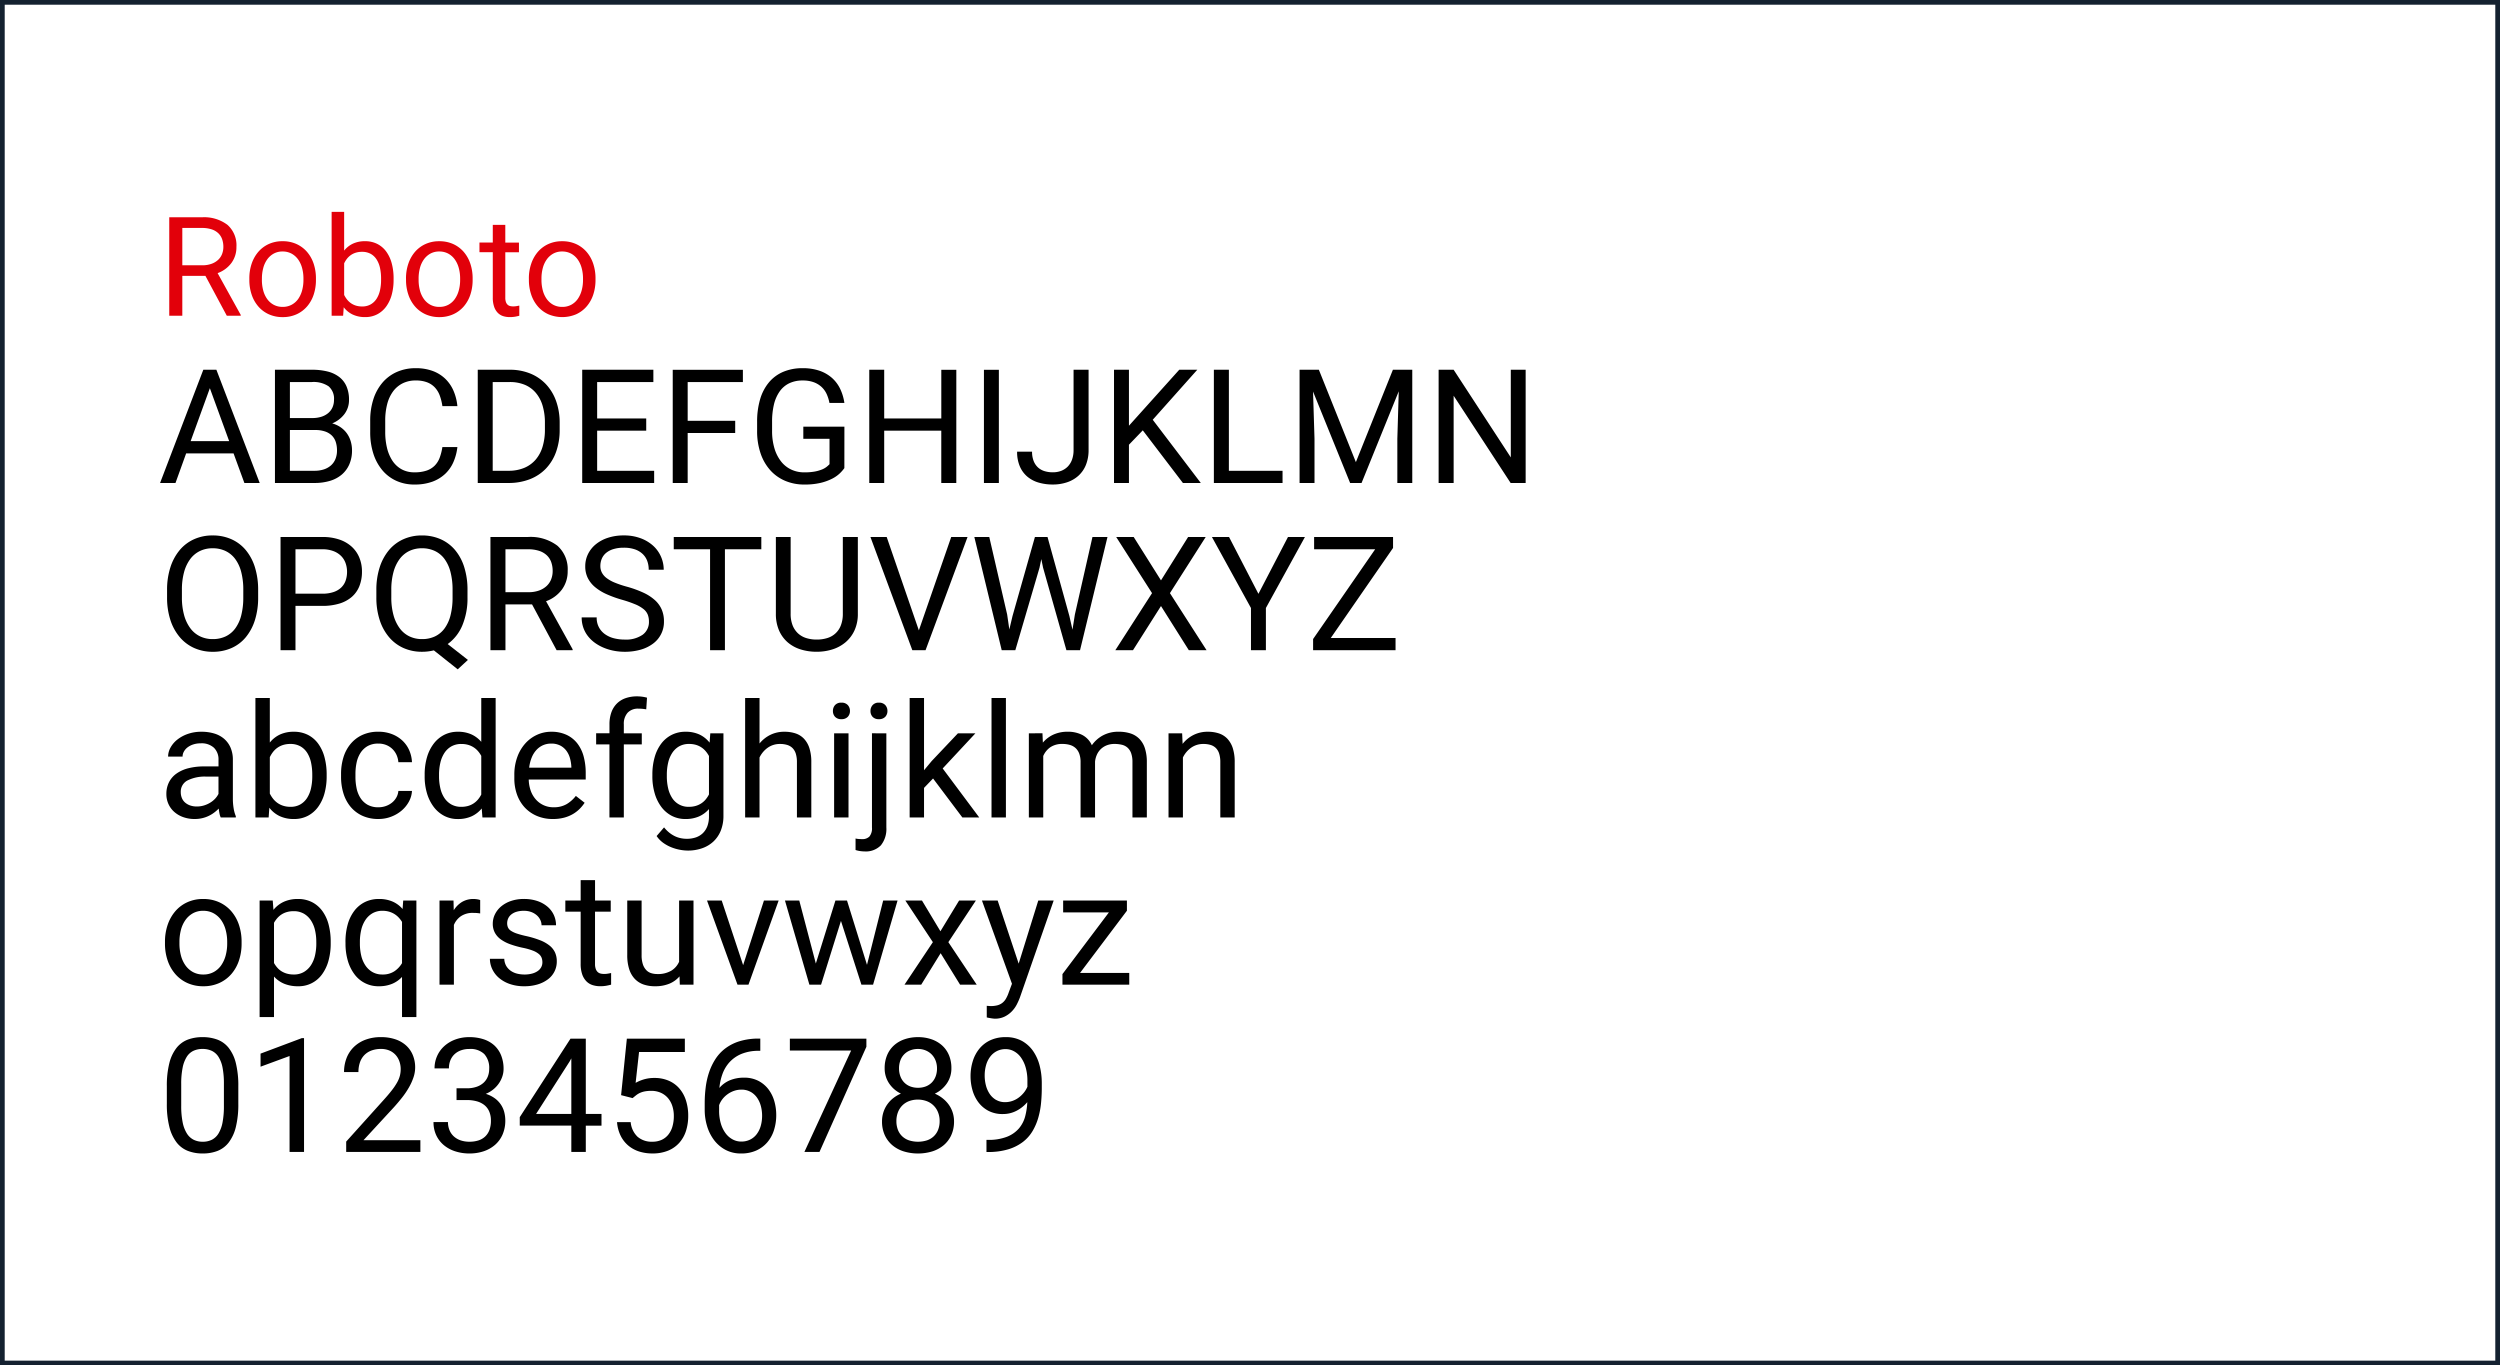<svg xmlns="http://www.w3.org/2000/svg" width="531" height="290" viewBox="0 0 531 290"><rect x="0" y="0" width="531" height="290" fill="#333333" stroke="none"/><g transform="translate(-994 -1600)"><g transform="translate(0 -13)"><g transform="translate(994 1715.307)" fill="#fff"><path d="M 530.5 187.193 L 0.5 187.193 L 0.5 -101.807 L 530.5 -101.807 L 530.5 187.193 Z" stroke="none"/><path d="M 530 186.693 L 530 -101.307 L 1 -101.307 L 1 186.693 L 530 186.693 M 531 187.693 L 0 187.693 L 0 -102.307 L 531 -102.307 L 531 187.693 Z" stroke="none" fill="#142130"/></g><g transform="translate(-4165 11481.024)"><path d="M4.86,3.347a19.761,19.761,0,0,0-.528-4.955A8.506,8.506,0,0,0,2.811-4.829,5.582,5.582,0,0,0,.416-6.581a8.922,8.922,0,0,0-3.155-.528,8.8,8.8,0,0,0-3.13.528A5.587,5.587,0,0,0-8.256-4.829,8.6,8.6,0,0,0-9.784-1.608a19.45,19.45,0,0,0-.537,4.955V7.014a19.443,19.443,0,0,0,.546,4.98A8.95,8.95,0,0,0-8.24,15.266a5.623,5.623,0,0,0,2.4,1.792,8.6,8.6,0,0,0,3.137.546,8.6,8.6,0,0,0,3.148-.546A5.582,5.582,0,0,0,2.82,15.266a8.866,8.866,0,0,0,1.512-3.271,20.064,20.064,0,0,0,.528-4.98ZM1.8,7.494a18.334,18.334,0,0,1-.281,3.461,7.089,7.089,0,0,1-.85,2.37A3.55,3.55,0,0,1-.74,14.679a4.267,4.267,0,0,1-1.967.429,4.236,4.236,0,0,1-1.94-.429,3.635,3.635,0,0,1-1.437-1.355,7.079,7.079,0,0,1-.884-2.37,17.4,17.4,0,0,1-.3-3.461V2.836a17.114,17.114,0,0,1,.3-3.452,6.826,6.826,0,0,1,.868-2.3A3.387,3.387,0,0,1-4.68-4.2a4.543,4.543,0,0,1,1.942-.4,4.585,4.585,0,0,1,1.958.4A3.443,3.443,0,0,1,.647-2.921a6.616,6.616,0,0,1,.868,2.3A17.622,17.622,0,0,1,1.8,2.836ZM18.818-6.894h-.48L9.584-3.607V-.831L15.746-3.1V17.272h3.073ZM43.53,14.777H31.454l6.459-7q.909-1.008,1.734-2.056A17.45,17.45,0,0,0,41.084,3.6a12.162,12.162,0,0,0,.975-2.139,6.609,6.609,0,0,0,.363-2.131,6.758,6.758,0,0,0-.5-2.627A5.674,5.674,0,0,0,40.5-5.334a6.441,6.441,0,0,0-2.28-1.312,9.335,9.335,0,0,0-3.048-.463,9.141,9.141,0,0,0-3.4.587,7.072,7.072,0,0,0-2.461,1.594,6.61,6.61,0,0,0-1.494,2.361,8.163,8.163,0,0,0-.5,2.876h3.056a6.31,6.31,0,0,1,.3-1.992,4.187,4.187,0,0,1,.891-1.544,4.088,4.088,0,0,1,1.5-1.008A5.673,5.673,0,0,1,35.171-4.6a4.442,4.442,0,0,1,1.784.338,3.815,3.815,0,0,1,1.3.918,3.971,3.971,0,0,1,.809,1.362A4.918,4.918,0,0,1,39.35-.3a5.662,5.662,0,0,1-.165,1.363A6.069,6.069,0,0,1,38.6,2.5a13,13,0,0,1-1.14,1.693q-.717.924-1.808,2.13l-7.879,8.756v2.2H43.53Zm7.681-8.522h2.18a7.875,7.875,0,0,1,2.115.263,4.5,4.5,0,0,1,1.611.8,3.534,3.534,0,0,1,1.031,1.362,4.812,4.812,0,0,1,.365,1.95A5.626,5.626,0,0,1,58.2,12.6,3.656,3.656,0,0,1,57.29,14a3.76,3.76,0,0,1-1.439.834,6.172,6.172,0,0,1-1.9.272,5.682,5.682,0,0,1-1.9-.3,4.082,4.082,0,0,1-1.437-.85,3.7,3.7,0,0,1-.908-1.322,4.456,4.456,0,0,1-.315-1.709H46.32a6.471,6.471,0,0,0,.6,2.849,6.105,6.105,0,0,0,1.644,2.1A7.2,7.2,0,0,0,51,17.165a9.746,9.746,0,0,0,2.956.438,9.369,9.369,0,0,0,3.023-.471,7.111,7.111,0,0,0,2.412-1.363,6.18,6.18,0,0,0,1.6-2.2,7.374,7.374,0,0,0,.578-3,7.185,7.185,0,0,0-.2-1.652,5.222,5.222,0,0,0-.677-1.6,5.361,5.361,0,0,0-1.28-1.378,6.428,6.428,0,0,0-1.992-1A6.293,6.293,0,0,0,59.132,3.9,6.146,6.146,0,0,0,60.3,2.571a5.819,5.819,0,0,0,.678-1.453A4.946,4.946,0,0,0,61.2-.3a7.671,7.671,0,0,0-.528-2.956A5.778,5.778,0,0,0,59.2-5.382a6.314,6.314,0,0,0-2.289-1.288,9.494,9.494,0,0,0-2.973-.438,8.432,8.432,0,0,0-3.031.521,7.173,7.173,0,0,0-2.337,1.421,6.237,6.237,0,0,0-1.5,2.106,6.374,6.374,0,0,0-.53,2.593h3.056A4.5,4.5,0,0,1,49.9-2.179a3.707,3.707,0,0,1,.884-1.3,3.918,3.918,0,0,1,1.371-.825,5.211,5.211,0,0,1,1.777-.29,4.21,4.21,0,0,1,3.171,1.083A4.36,4.36,0,0,1,58.148-.37a4.43,4.43,0,0,1-.3,1.644,3.544,3.544,0,0,1-.891,1.3,4.191,4.191,0,0,1-1.487.866,6.238,6.238,0,0,1-2.081.315h-2.18ZM78.665-6.778H75.41L64.64,9.888v1.8H75.592v5.583h3.073V11.689H82V9.2H78.665ZM75.229-1.939l.363-.66V9.2H68.108ZM88.608,5.842c.277-.231.537-.443.785-.637a3.98,3.98,0,0,1,.818-.487,4.607,4.607,0,0,1,1.008-.306A7.31,7.31,0,0,1,92.557,4.3a4.884,4.884,0,0,1,2.056.413,4.322,4.322,0,0,1,1.511,1.131,4.9,4.9,0,0,1,.925,1.694,6.81,6.81,0,0,1,.315,2.1,7.892,7.892,0,0,1-.306,2.271,4.9,4.9,0,0,1-.893,1.727,3.9,3.9,0,0,1-1.428,1.09,4.663,4.663,0,0,1-1.933.379,4.576,4.576,0,0,1-3.139-1.049A4.85,4.85,0,0,1,88.2,10.946H85.3a7.926,7.926,0,0,0,.793,2.94,6.474,6.474,0,0,0,1.652,2.081,6.785,6.785,0,0,0,2.3,1.231,9.2,9.2,0,0,0,2.751.4,8.6,8.6,0,0,0,3.361-.6,6.451,6.451,0,0,0,2.371-1.668A6.994,6.994,0,0,0,99.948,12.8a10.347,10.347,0,0,0,.471-3.2,10.442,10.442,0,0,0-.5-3.32A7.239,7.239,0,0,0,98.5,3.752a6.258,6.258,0,0,0-2.255-1.618,7.486,7.486,0,0,0-2.983-.571,7.608,7.608,0,0,0-2.353.331,8.433,8.433,0,0,0-1.661.71l.728-6.559h9.728V-6.778H87.385L86.163,5.214ZM115.451-6.8a13.779,13.779,0,0,0-4.071.546,9.808,9.808,0,0,0-3.04,1.512,8.9,8.9,0,0,0-2.13,2.278A12.531,12.531,0,0,0,104.846.382a16.307,16.307,0,0,0-.718,3.205,27.361,27.361,0,0,0-.207,3.361V8.385a11.877,11.877,0,0,0,.48,3.321,9.344,9.344,0,0,0,1.444,2.964,7.482,7.482,0,0,0,2.421,2.124,6.891,6.891,0,0,0,3.4.809,7.667,7.667,0,0,0,3.221-.635,6.714,6.714,0,0,0,2.33-1.736,7.4,7.4,0,0,0,1.419-2.593,10.423,10.423,0,0,0,.479-3.212,10.588,10.588,0,0,0-.4-2.908,7.65,7.65,0,0,0-1.247-2.536,6.392,6.392,0,0,0-2.139-1.8,6.56,6.56,0,0,0-3.1-.685,7.784,7.784,0,0,0-2.865.521,5.888,5.888,0,0,0-2.321,1.661,11.606,11.606,0,0,1,.644-2.94,7.517,7.517,0,0,1,1.5-2.52,7.134,7.134,0,0,1,2.527-1.759,9.444,9.444,0,0,1,3.733-.66h.281V-6.8Zm-1.8,11.3a4.154,4.154,0,0,1,1.371,1.231,5.569,5.569,0,0,1,.818,1.767,7.888,7.888,0,0,1,.272,2.074,7.786,7.786,0,0,1-.3,2.214,5.208,5.208,0,0,1-.868,1.743,3.918,3.918,0,0,1-1.4,1.138,4.212,4.212,0,0,1-1.883.406,3.818,3.818,0,0,1-1.75-.429,4.5,4.5,0,0,1-1.5-1.263,6.505,6.505,0,0,1-1.04-2.065,9.489,9.489,0,0,1-.388-2.851V7.345a4.6,4.6,0,0,1,.719-1.3A5.3,5.3,0,0,1,108.8,5a5.215,5.215,0,0,1,1.362-.7,4.739,4.739,0,0,1,1.553-.256,3.906,3.906,0,0,1,1.933.462M138.263-6.778H122.008v2.511h13.017L125.1,17.272h3.2L138.263-5.06ZM155.789-3.3a5.792,5.792,0,0,0-1.478-2.074,6.555,6.555,0,0,0-2.247-1.288,8.662,8.662,0,0,0-2.833-.446,8.732,8.732,0,0,0-2.84.446,6.447,6.447,0,0,0-2.247,1.288A5.825,5.825,0,0,0,142.674-3.3a7.021,7.021,0,0,0-.53,2.8,5.667,5.667,0,0,0,.925,3.189,6.3,6.3,0,0,0,2.528,2.2,7.216,7.216,0,0,0-1.669.991,6.288,6.288,0,0,0-1.263,1.355,6.2,6.2,0,0,0-.8,1.652,6.265,6.265,0,0,0-.281,1.9,6.915,6.915,0,0,0,.585,2.924,6.129,6.129,0,0,0,1.611,2.139,6.979,6.979,0,0,0,2.428,1.313,10.448,10.448,0,0,0,6.038,0,7.086,7.086,0,0,0,2.428-1.313,6.077,6.077,0,0,0,1.618-2.139,6.915,6.915,0,0,0,.587-2.924,6.133,6.133,0,0,0-.29-1.9,6,6,0,0,0-.825-1.643,6.6,6.6,0,0,0-1.288-1.347A7.365,7.365,0,0,0,152.8,4.9a6.466,6.466,0,0,0,2.568-2.2,5.58,5.58,0,0,0,.95-3.205,7.047,7.047,0,0,0-.528-2.8M153.5,12.565a3.838,3.838,0,0,1-.916,1.378,3.914,3.914,0,0,1-1.446.868,6.325,6.325,0,0,1-3.832,0,3.925,3.925,0,0,1-1.446-.868,3.762,3.762,0,0,1-.908-1.378,5.073,5.073,0,0,1-.315-1.85,5.141,5.141,0,0,1,.322-1.85,4.133,4.133,0,0,1,.918-1.446,4.082,4.082,0,0,1,1.437-.933,5.5,5.5,0,0,1,3.757,0,4.139,4.139,0,0,1,2.412,2.378,4.9,4.9,0,0,1,.338,1.85,4.979,4.979,0,0,1-.322,1.85m-.528-11.332a3.681,3.681,0,0,1-.818,1.3,3.6,3.6,0,0,1-1.272.827,4.523,4.523,0,0,1-1.652.288,4.523,4.523,0,0,1-1.652-.288,3.575,3.575,0,0,1-1.271-.827,3.681,3.681,0,0,1-.818-1.3,4.714,4.714,0,0,1-.29-1.686,4.882,4.882,0,0,1,.29-1.727,3.634,3.634,0,0,1,.825-1.3,3.675,3.675,0,0,1,1.28-.825,4.48,4.48,0,0,1,1.636-.29,4.141,4.141,0,0,1,1.636.315,3.825,3.825,0,0,1,1.28.866,3.8,3.8,0,0,1,.827,1.313,4.608,4.608,0,0,1,.29,1.652,4.714,4.714,0,0,1-.29,1.686m10.795,13.479V17.29h.3a14.573,14.573,0,0,0,4.32-.571,9.773,9.773,0,0,0,3.1-1.553,8.174,8.174,0,0,0,2.056-2.3,12.153,12.153,0,0,0,1.222-2.833,17.23,17.23,0,0,0,.594-3.123q.157-1.611.157-3.18V2.621a14.874,14.874,0,0,0-.429-3.577,9.655,9.655,0,0,0-1.355-3.112,7.066,7.066,0,0,0-2.378-2.206,6.962,6.962,0,0,0-3.518-.834,7.548,7.548,0,0,0-3.23.653,6.582,6.582,0,0,0-2.328,1.784,7.8,7.8,0,0,0-1.412,2.65,10.674,10.674,0,0,0-.479,3.237,10.649,10.649,0,0,0,.4,2.908,7.883,7.883,0,0,0,1.238,2.568,6.369,6.369,0,0,0,2.131,1.834,6.386,6.386,0,0,0,3.081.7,6.2,6.2,0,0,0,2.915-.694A7.483,7.483,0,0,0,172.44,6.7a14.134,14.134,0,0,1-.446,3,6.523,6.523,0,0,1-1.313,2.561,6.5,6.5,0,0,1-2.536,1.784,10.678,10.678,0,0,1-4.08.669Zm2.04-8.491a4.132,4.132,0,0,1-1.355-1.272,5.817,5.817,0,0,1-.8-1.808,8.323,8.323,0,0,1-.263-2.09,7.961,7.961,0,0,1,.3-2.23,5.376,5.376,0,0,1,.868-1.775,4.086,4.086,0,0,1,1.4-1.181,4.047,4.047,0,0,1,1.9-.429,3.649,3.649,0,0,1,1.743.446,4.435,4.435,0,0,1,1.469,1.3,6.848,6.848,0,0,1,1.016,2.122,10.1,10.1,0,0,1,.379,2.9V3.43a5.275,5.275,0,0,1-.784,1.288,5.983,5.983,0,0,1-1.1,1.041,4.965,4.965,0,0,1-1.339.693,4.6,4.6,0,0,1-1.5.249,3.742,3.742,0,0,1-1.924-.48" transform="translate(5204.758 -9640.628)"/><path d="M0,4.31A11.061,11.061,0,0,0,.569,7.919,8.549,8.549,0,0,0,2.2,10.793a7.437,7.437,0,0,0,2.559,1.9,8.071,8.071,0,0,0,3.387.687,8.064,8.064,0,0,0,3.386-.687,7.456,7.456,0,0,0,2.561-1.9,8.43,8.43,0,0,0,1.618-2.874,11.18,11.18,0,0,0,.562-3.609V3.947A11.187,11.187,0,0,0,15.709.337a8.541,8.541,0,0,0-1.618-2.883,7.477,7.477,0,0,0-2.57-1.915A8.073,8.073,0,0,0,8.11-5.155a7.935,7.935,0,0,0-3.37.694A7.4,7.4,0,0,0,2.189-2.546,8.748,8.748,0,0,0,.569.337,11.068,11.068,0,0,0,0,3.947Zm3.073-.363a9.921,9.921,0,0,1,.313-2.52,6.428,6.428,0,0,1,.95-2.1A4.849,4.849,0,0,1,5.914-2.108a4.357,4.357,0,0,1,2.2-.537,4.488,4.488,0,0,1,2.23.537A4.8,4.8,0,0,1,11.935-.671a6.564,6.564,0,0,1,.958,2.1,9.664,9.664,0,0,1,.322,2.52V4.31a9.631,9.631,0,0,1-.322,2.527,6.684,6.684,0,0,1-.949,2.09,4.643,4.643,0,0,1-1.586,1.428,4.5,4.5,0,0,1-2.214.53,4.492,4.492,0,0,1-2.222-.53A4.739,4.739,0,0,1,4.336,8.927a6.431,6.431,0,0,1-.95-2.09A9.887,9.887,0,0,1,3.073,4.31ZM35.2,3.963A14.226,14.226,0,0,0,34.746.238,8.474,8.474,0,0,0,33.4-2.636a6.225,6.225,0,0,0-2.189-1.859,6.486,6.486,0,0,0-2.981-.66,7.082,7.082,0,0,0-2.99.594,6.056,6.056,0,0,0-2.2,1.718l-.15-1.981H20.1V19.92h3.056V11.314a6.012,6.012,0,0,0,2.172,1.536,7.589,7.589,0,0,0,2.949.53,6.077,6.077,0,0,0,5.111-2.57,8.873,8.873,0,0,0,1.347-2.874A13.509,13.509,0,0,0,35.2,4.31Zm-3.056.347a11.11,11.11,0,0,1-.279,2.536,6.359,6.359,0,0,1-.877,2.09,4.529,4.529,0,0,1-1.494,1.419,4.145,4.145,0,0,1-2.139.53,5.247,5.247,0,0,1-1.437-.182,4.39,4.39,0,0,1-1.158-.5,4.061,4.061,0,0,1-.908-.777,5.894,5.894,0,0,1-.694-.983V-.1a5.894,5.894,0,0,1,.694-.983,4.2,4.2,0,0,1,2.056-1.3,5.092,5.092,0,0,1,1.412-.182,4.277,4.277,0,0,1,2.164.521,4.435,4.435,0,0,1,1.5,1.412,6.35,6.35,0,0,1,.877,2.074,10.882,10.882,0,0,1,.279,2.518Zm6.2,0a12.82,12.82,0,0,0,.487,3.626,8.943,8.943,0,0,0,1.4,2.874,6.266,6.266,0,0,0,5.2,2.57,7.216,7.216,0,0,0,2.808-.513A6.041,6.041,0,0,0,50.348,11.4V19.92H53.4V-4.824H50.6l-.132,1.8A5.894,5.894,0,0,0,48.333-4.61a7.056,7.056,0,0,0-2.874-.546,6.645,6.645,0,0,0-3.006.66,6.382,6.382,0,0,0-2.237,1.859,8.513,8.513,0,0,0-1.4,2.874,13.488,13.488,0,0,0-.479,3.724ZM41.4,3.963a11.11,11.11,0,0,1,.279-2.536,6.454,6.454,0,0,1,.877-2.1,4.554,4.554,0,0,1,1.5-1.437,4.179,4.179,0,0,1,2.164-.537,4.782,4.782,0,0,1,1.362.182,4.658,4.658,0,0,1,1.133.494,4.491,4.491,0,0,1,.916.744,5.785,5.785,0,0,1,.718.941V8.472a5.359,5.359,0,0,1-1.634,1.734,4.438,4.438,0,0,1-2.528.678,4.145,4.145,0,0,1-2.139-.53,4.529,4.529,0,0,1-1.494-1.419,6.359,6.359,0,0,1-.877-2.09A11.11,11.11,0,0,1,41.4,4.31ZM66.949-4.924a2.469,2.469,0,0,0-.594-.157,4.624,4.624,0,0,0-.76-.074,4.71,4.71,0,0,0-2.527.644,5.375,5.375,0,0,0-1.734,1.75l-.05-2.064H58.311V13.048h3.055V.362a4.2,4.2,0,0,1,1.5-1.867A4.426,4.426,0,0,1,65.446-2.2c.287,0,.543.009.768.025s.471.047.735.091ZM79.916,9.323a2.331,2.331,0,0,1-.735.818,3.8,3.8,0,0,1-1.2.546,6.161,6.161,0,0,1-1.652.2,6.517,6.517,0,0,1-1.453-.166,4.1,4.1,0,0,1-1.338-.56,3.388,3.388,0,0,1-1.016-1.033,3.206,3.206,0,0,1-.453-1.578H69.014A5.122,5.122,0,0,0,69.494,9.7a5.578,5.578,0,0,0,1.4,1.867,7.069,7.069,0,0,0,2.289,1.313,9.2,9.2,0,0,0,3.146.5,9.689,9.689,0,0,0,2.824-.388,6.867,6.867,0,0,0,2.181-1.083A4.662,4.662,0,0,0,83.22,8.093a4.463,4.463,0,0,0-.388-1.917,4.111,4.111,0,0,0-1.181-1.462,7.743,7.743,0,0,0-2-1.115,19.994,19.994,0,0,0-2.84-.859,20.144,20.144,0,0,1-2.074-.553,5.166,5.166,0,0,1-1.263-.594,1.691,1.691,0,0,1-.628-.719,2.3,2.3,0,0,1-.165-.891,2.46,2.46,0,0,1,.2-.966,2.271,2.271,0,0,1,.628-.843,3.18,3.18,0,0,1,1.1-.594,5.194,5.194,0,0,1,1.628-.224,4.377,4.377,0,0,1,1.6.272,3.776,3.776,0,0,1,1.172.71,3,3,0,0,1,.727.991,2.659,2.659,0,0,1,.249,1.1h3.073a5.172,5.172,0,0,0-.463-2.172A5.121,5.121,0,0,0,81.246-3.52a6.508,6.508,0,0,0-2.147-1.2,8.7,8.7,0,0,0-2.865-.438,8.32,8.32,0,0,0-2.726.421,6.514,6.514,0,0,0-2.081,1.14A5.153,5.153,0,0,0,70.1-1.927,4.474,4.474,0,0,0,69.625.081a4.007,4.007,0,0,0,.447,1.933,4.251,4.251,0,0,0,1.28,1.428,8.119,8.119,0,0,0,2.024,1.033,20.015,20.015,0,0,0,2.675.744,12.971,12.971,0,0,1,2.131.61,4.4,4.4,0,0,1,1.247.719,1.965,1.965,0,0,1,.585.825,2.864,2.864,0,0,1,.149.934,2.148,2.148,0,0,1-.247,1.015M88.291-9.153v4.329H85.036v2.362h3.255V8.6a6.734,6.734,0,0,0,.329,2.255,3.941,3.941,0,0,0,.893,1.478,3.2,3.2,0,0,0,1.313.8,5.239,5.239,0,0,0,1.593.24,7.328,7.328,0,0,0,1.4-.116c.385-.078.7-.149.941-.215V10.57c-.154.034-.371.075-.652.125a4.722,4.722,0,0,1-.8.074,3.657,3.657,0,0,1-.735-.074,1.4,1.4,0,0,1-.628-.306,1.613,1.613,0,0,1-.437-.653,3.1,3.1,0,0,1-.166-1.115V-2.462h3.337V-4.824H91.346V-9.153Zm21.061,22.2h2.906V-4.824H109.2v13a4.228,4.228,0,0,1-1.661,1.9,5.578,5.578,0,0,1-3,.71,4.315,4.315,0,0,1-1.222-.174,2.464,2.464,0,0,1-1.058-.627,3.24,3.24,0,0,1-.744-1.24,5.991,5.991,0,0,1-.279-1.99V-4.824H98.186V6.722a9.7,9.7,0,0,0,.421,3.048,5.34,5.34,0,0,0,1.2,2.064,4.667,4.667,0,0,0,1.85,1.174,7.313,7.313,0,0,0,2.4.372,7.844,7.844,0,0,0,3.1-.555,5.689,5.689,0,0,0,2.131-1.544Zm8.9-17.872h-3.123l6.476,17.872h2.328l6.41-17.872h-3.123L122.8,8.9Zm26.611,0h-2.461L138.243,8.555,134.725-4.824h-3.04l5.188,17.872h2.477L143.578-.5l4.345,13.545H150.4l5.2-17.872h-3.056l-3.436,13.66Zm15.924,0h-3.534L163.1,4.013l-6.029,9.036h3.551l4.13-6.689,4.129,6.689h3.536l-6.029-9.036,5.847-8.837H168.67L164.706,1.7Zm16.074,0h-3.337L179.9,12.85l-.677,1.818a7.217,7.217,0,0,1-.621,1.387,3.062,3.062,0,0,1-.8.9,3,3,0,0,1-1.058.487,5.638,5.638,0,0,1-1.371.149c-.044,0-.1,0-.174-.007l-.231-.018c-.082,0-.163-.01-.24-.016a1.067,1.067,0,0,1-.182-.025V20c.078.022.188.047.331.074s.3.056.462.084.331.051.5.074a3.341,3.341,0,0,0,.429.034,4.57,4.57,0,0,0,2.1-.454,5.583,5.583,0,0,0,1.527-1.124,6.094,6.094,0,0,0,1.033-1.446,13.759,13.759,0,0,0,.644-1.437l7.187-20.63h-3.271l-4.163,13.4Zm27.454,2.164V-4.824H190.772V-2.3h9.712l-9.861,13.1v2.246h14.189V10.554H194.357Z" transform="translate(5194.041 -9671.924)"/><path d="M4.722,8.234V7.969a7.167,7.167,0,0,1-.471-1.725,12.347,12.347,0,0,1-.157-1.908V-3.973A6.449,6.449,0,0,0,3.6-6.6,5.185,5.185,0,0,0,2.228-8.475,5.732,5.732,0,0,0,.121-9.6,9.223,9.223,0,0,0-2.563-9.97,8.656,8.656,0,0,0-5.494-9.5,7.571,7.571,0,0,0-7.733-8.277,5.588,5.588,0,0,0-9.161-6.584a3.985,3.985,0,0,0-.5,1.9h3.073a2.2,2.2,0,0,1,.281-1.074,2.889,2.889,0,0,1,.784-.9,4.017,4.017,0,0,1,1.215-.619,5.036,5.036,0,0,1,1.569-.232,3.852,3.852,0,0,1,2.824.95,3.435,3.435,0,0,1,.959,2.552v1.4H-2a13.432,13.432,0,0,0-3.32.379A7.58,7.58,0,0,0-7.857-1.1,5.041,5.041,0,0,0-9.467.742a5.485,5.485,0,0,0-.562,2.536A5.034,5.034,0,0,0-9.6,5.351,4.951,4.951,0,0,0-8.385,7.027a5.777,5.777,0,0,0,1.9,1.124A7.118,7.118,0,0,0-4,8.564a6.935,6.935,0,0,0,1.569-.174,6.662,6.662,0,0,0,1.38-.48A6.812,6.812,0,0,0,.121,7.2a7.948,7.948,0,0,0,.966-.85q.066.545.166,1.049a3.319,3.319,0,0,0,.263.834ZM-5.032,5.665a3.279,3.279,0,0,1-1.074-.644,2.539,2.539,0,0,1-.652-.966,3.331,3.331,0,0,1-.215-1.206A2.67,2.67,0,0,1-5.552.379,8.191,8.191,0,0,1-1.505-.439H1.039V3.228a4.214,4.214,0,0,1-.685.991,4.946,4.946,0,0,1-1.033.85A5.717,5.717,0,0,1-2,5.673a5.077,5.077,0,0,1-1.552.232,4.213,4.213,0,0,1-1.48-.24M24.016-.852a14.032,14.032,0,0,0-.462-3.724A8.674,8.674,0,0,0,22.206-7.45a6.146,6.146,0,0,0-2.18-1.859,6.486,6.486,0,0,0-2.981-.66,6.855,6.855,0,0,0-2.956.594,6.079,6.079,0,0,0-2.147,1.7v-9.465H8.885V8.234h2.808l.149-2.065a6.014,6.014,0,0,0,2.181,1.775,6.98,6.98,0,0,0,3.055.621,6.223,6.223,0,0,0,2.94-.678A6.333,6.333,0,0,0,22.2,5.995a8.793,8.793,0,0,0,1.355-2.874A13.509,13.509,0,0,0,24.016-.5ZM20.961-.5a11.493,11.493,0,0,1-.265,2.52,6.338,6.338,0,0,1-.827,2.056,4.206,4.206,0,0,1-1.437,1.387,4.12,4.12,0,0,1-2.114.512A4.983,4.983,0,0,1,14.8,5.755a4.366,4.366,0,0,1-1.215-.594,4.514,4.514,0,0,1-.941-.891,6.243,6.243,0,0,1-.7-1.108V-4.569a5.923,5.923,0,0,1,.677-1.106,4.379,4.379,0,0,1,.934-.893,4.4,4.4,0,0,1,1.213-.594,5.029,5.029,0,0,1,1.519-.215,4.265,4.265,0,0,1,2.181.521A4.134,4.134,0,0,1,19.91-5.444a6.362,6.362,0,0,1,.8,2.074,12.276,12.276,0,0,1,.249,2.518ZM32.655,5.508a4.349,4.349,0,0,1-1.5-1.471,6.145,6.145,0,0,1-.793-2.056,11.783,11.783,0,0,1-.232-2.337v-.694a11.622,11.622,0,0,1,.232-2.3,6.183,6.183,0,0,1,.8-2.065,4.434,4.434,0,0,1,1.5-1.478,4.5,4.5,0,0,1,2.355-.562,4.322,4.322,0,0,1,1.677.313,4.083,4.083,0,0,1,1.3.852,4.1,4.1,0,0,1,.868,1.255A4.661,4.661,0,0,1,39.246-3.5h2.89a7.1,7.1,0,0,0-.594-2.559A6.257,6.257,0,0,0,40.08-8.112a6.853,6.853,0,0,0-2.214-1.362,7.822,7.822,0,0,0-2.849-.5,7.96,7.96,0,0,0-3.5.719,7.124,7.124,0,0,0-2.478,1.94,8.225,8.225,0,0,0-1.478,2.842,11.8,11.8,0,0,0-.487,3.418v.694a11.8,11.8,0,0,0,.487,3.42,8.225,8.225,0,0,0,1.478,2.842,7.128,7.128,0,0,0,2.486,1.94,8.018,8.018,0,0,0,3.511.719,7.393,7.393,0,0,0,2.684-.488,7.548,7.548,0,0,0,2.221-1.3,6.641,6.641,0,0,0,1.544-1.9A5.343,5.343,0,0,0,42.137,2.6h-2.89a3.418,3.418,0,0,1-.422,1.38,3.769,3.769,0,0,1-.925,1.1,4.405,4.405,0,0,1-1.312.727,4.6,4.6,0,0,1-1.553.265,4.573,4.573,0,0,1-2.378-.562M44.83-.5a12.452,12.452,0,0,0,.5,3.626,8.965,8.965,0,0,0,1.43,2.874,6.611,6.611,0,0,0,2.221,1.892,6.1,6.1,0,0,0,2.867.678,7.012,7.012,0,0,0,2.956-.578,5.986,5.986,0,0,0,2.147-1.669L57.1,8.234h2.808V-17.139H56.854v9.316A6.028,6.028,0,0,0,54.74-9.417a6.871,6.871,0,0,0-2.858-.553,6.3,6.3,0,0,0-2.9.66A6.53,6.53,0,0,0,46.762-7.45a8.758,8.758,0,0,0-1.43,2.874,12.931,12.931,0,0,0-.5,3.724Zm3.055-.347a11.133,11.133,0,0,1,.274-2.518,6.414,6.414,0,0,1,.85-2.074,4.321,4.321,0,0,1,1.478-1.412,4.237,4.237,0,0,1,2.156-.521,5.081,5.081,0,0,1,1.437.19,4.4,4.4,0,0,1,1.163.53,4.274,4.274,0,0,1,.918.8,5.853,5.853,0,0,1,.693,1.008v8.21a5.573,5.573,0,0,1-.7,1.058,4.372,4.372,0,0,1-.925.825,4.221,4.221,0,0,1-1.165.537,5.139,5.139,0,0,1-1.453.19,4.218,4.218,0,0,1-2.131-.512,4.315,4.315,0,0,1-1.469-1.387,6.234,6.234,0,0,1-.85-2.056A11.137,11.137,0,0,1,47.885-.5ZM74.463,8.275A7.526,7.526,0,0,0,76.339,7.5a7.11,7.11,0,0,0,1.428-1.106,8.185,8.185,0,0,0,1.041-1.281L76.942,3.658a6.916,6.916,0,0,1-1.967,1.752,5.326,5.326,0,0,1-2.742.66,4.928,4.928,0,0,1-3.84-1.718,5.652,5.652,0,0,1-1.058-1.867,7.68,7.68,0,0,1-.4-2.312H79.039V-1.2a13.468,13.468,0,0,0-.429-3.484,7.849,7.849,0,0,0-1.33-2.776A6.271,6.271,0,0,0,74.991-9.3a7.538,7.538,0,0,0-3.3-.669,7.154,7.154,0,0,0-2.923.619,7.523,7.523,0,0,0-2.495,1.793,8.745,8.745,0,0,0-1.743,2.89,10.912,10.912,0,0,0-.653,3.9v.694a10.048,10.048,0,0,0,.578,3.468A7.928,7.928,0,0,0,66.1,6.127,7.536,7.536,0,0,0,68.69,7.92a8.531,8.531,0,0,0,3.379.644,9.091,9.091,0,0,0,2.395-.29m-.809-15.3a3.826,3.826,0,0,1,1.3,1.124,4.787,4.787,0,0,1,.744,1.569,8.466,8.466,0,0,1,.288,1.767v.232H67.03a8.118,8.118,0,0,1,.555-2.2,5.286,5.286,0,0,1,1.015-1.6,4.246,4.246,0,0,1,1.388-.983,4.213,4.213,0,0,1,1.7-.338,4.085,4.085,0,0,1,1.967.429M87.133,8.234V-7.277h3.815V-9.639H87.133v-1.884a3.51,3.51,0,0,1,.809-2.486,2.986,2.986,0,0,1,2.3-.866c.287,0,.575.013.868.041s.553.063.784.107l.165-2.478a8.03,8.03,0,0,0-2.1-.281A7.3,7.3,0,0,0,87.5-17.1a4.887,4.887,0,0,0-1.85,1.149,5.052,5.052,0,0,0-1.165,1.874,7.475,7.475,0,0,0-.4,2.552v1.884H81.253v2.362h2.824V8.234ZM93.195-.5a12.658,12.658,0,0,0,.5,3.626A8.97,8.97,0,0,0,95.1,5.995a6.54,6.54,0,0,0,2.212,1.892,6.169,6.169,0,0,0,2.9.678,7.07,7.07,0,0,0,2.883-.546,6.009,6.009,0,0,0,2.122-1.569V8a5.889,5.889,0,0,1-.329,2.056,4.073,4.073,0,0,1-.95,1.494,3.963,3.963,0,0,1-1.5.918,5.9,5.9,0,0,1-1.949.3,6.26,6.26,0,0,1-1.23-.124,5.391,5.391,0,0,1-1.222-.4,6.29,6.29,0,0,1-1.2-.743,7.221,7.221,0,0,1-1.156-1.158L94.1,12.181a5.721,5.721,0,0,0,1.437,1.471A8.205,8.205,0,0,0,97.3,14.6a9.56,9.56,0,0,0,1.818.512,9.277,9.277,0,0,0,1.593.157,9.067,9.067,0,0,0,3.073-.5,6.759,6.759,0,0,0,2.4-1.444A6.478,6.478,0,0,0,107.74,11a8.388,8.388,0,0,0,.553-3.146V-9.639H105.5l-.149,1.981a6,6,0,0,0-2.147-1.718,6.855,6.855,0,0,0-2.956-.594,6.424,6.424,0,0,0-2.94.66A6.439,6.439,0,0,0,95.086-7.45a8.635,8.635,0,0,0-1.4,2.874,13.314,13.314,0,0,0-.488,3.724Zm3.073-.347a11.133,11.133,0,0,1,.274-2.518,6.414,6.414,0,0,1,.85-2.074A4.348,4.348,0,0,1,98.86-6.856a4.192,4.192,0,0,1,2.147-.521,5.074,5.074,0,0,1,1.437.19,4.308,4.308,0,0,1,1.165.537,4.349,4.349,0,0,1,.916.818,6.171,6.171,0,0,1,.694,1.016v8.16a5.888,5.888,0,0,1-.694,1.058,4.188,4.188,0,0,1-.916.825,4.425,4.425,0,0,1-1.172.546,5.016,5.016,0,0,1-1.462.2,4.066,4.066,0,0,1-3.593-1.9,6.353,6.353,0,0,1-.841-2.056A11.137,11.137,0,0,1,96.267-.5Zm19.69-16.287H112.9V8.234h3.056V-4.5a5.384,5.384,0,0,1,1.75-2.081,4.416,4.416,0,0,1,2.611-.793,5.068,5.068,0,0,1,1.544.215,2.713,2.713,0,0,1,1.124.678,2.942,2.942,0,0,1,.685,1.2,6,6,0,0,1,.231,1.775V8.234h3.055V-3.478a9.6,9.6,0,0,0-.4-2.983,5.277,5.277,0,0,0-1.147-2.015,4.371,4.371,0,0,0-1.8-1.14,7.438,7.438,0,0,0-2.362-.354,6.668,6.668,0,0,0-2.99.66,6.861,6.861,0,0,0-2.3,1.834Zm18.9,7.5H131.8V8.234h3.056ZM132-13.141a1.741,1.741,0,0,0,1.347.5,1.769,1.769,0,0,0,1.355-.5,1.752,1.752,0,0,0,.462-1.24,1.809,1.809,0,0,0-.462-1.255,1.734,1.734,0,0,0-1.355-.512,1.707,1.707,0,0,0-1.347.512,1.823,1.823,0,0,0-.453,1.255,1.765,1.765,0,0,0,.453,1.24m7.838,3.5v20a2.738,2.738,0,0,1-.537,1.924,2.074,2.074,0,0,1-1.561.553c-.187,0-.41-.007-.669-.025a3.892,3.892,0,0,1-.718-.107v2.446a5.477,5.477,0,0,0,.908.215,6.35,6.35,0,0,0,.959.082,4.463,4.463,0,0,0,3.518-1.3,5.535,5.535,0,0,0,1.156-3.783v-20Zm.132-3.5a1.712,1.712,0,0,0,1.338.5,1.769,1.769,0,0,0,1.355-.5,1.752,1.752,0,0,0,.462-1.24,1.809,1.809,0,0,0-.462-1.255,1.734,1.734,0,0,0-1.355-.512,1.669,1.669,0,0,0-1.33.521,1.827,1.827,0,0,0-.454,1.246,1.787,1.787,0,0,0,.446,1.24M159.038,8.234h3.584L154.859-2.173l6.954-7.466H158.1l-5.567,5.881-1.636,1.965V-17.139h-3.055V8.234h3.055V1.956l1.917-2Zm9.25-25.372h-3.056V8.234h3.056Zm4.873,7.5V8.234h3.056V-4.816a4.371,4.371,0,0,1,1.486-1.85,4.419,4.419,0,0,1,2.627-.71,5.411,5.411,0,0,1,1.578.215,3.033,3.033,0,0,1,1.2.678,3.055,3.055,0,0,1,.768,1.2,5.1,5.1,0,0,1,.272,1.775V8.234h3.073V-3.626a4.857,4.857,0,0,1,.388-1.462,3.8,3.8,0,0,1,.827-1.19,3.878,3.878,0,0,1,1.247-.8,4.394,4.394,0,0,1,1.668-.3,6.668,6.668,0,0,1,1.569.174,2.751,2.751,0,0,1,1.206.619,2.928,2.928,0,0,1,.768,1.19,5.5,5.5,0,0,1,.272,1.867V8.234h3.056V-3.511a9.443,9.443,0,0,0-.4-2.906,5.109,5.109,0,0,0-1.165-2.017A4.6,4.6,0,0,0,194.784-9.6a7.963,7.963,0,0,0-2.545-.372,6.856,6.856,0,0,0-3.377.793A6.756,6.756,0,0,0,186.542-7.1a4.561,4.561,0,0,0-2.04-2.189,6.589,6.589,0,0,0-3.064-.685,7.2,7.2,0,0,0-3.065.612,6.485,6.485,0,0,0-2.237,1.7l-.084-1.981Zm29.667,0V8.234h3.056V-4.5a5.384,5.384,0,0,1,1.75-2.081,4.415,4.415,0,0,1,2.609-.793,5.085,5.085,0,0,1,1.546.215,2.707,2.707,0,0,1,1.122.678,2.925,2.925,0,0,1,.685,1.2,5.947,5.947,0,0,1,.232,1.775V8.234h3.055V-3.478a9.641,9.641,0,0,0-.4-2.983,5.3,5.3,0,0,0-1.149-2.015,4.361,4.361,0,0,0-1.8-1.14,7.425,7.425,0,0,0-2.362-.354,6.63,6.63,0,0,0-3.039.685,6.917,6.917,0,0,0-2.312,1.892l-.1-2.246Z" transform="translate(5204.367 -9702.631)"/><path d="M6.192,3.717a15.951,15.951,0,0,0-.685-4.848A10.644,10.644,0,0,0,3.558-4.79,8.454,8.454,0,0,0,.5-7.093a9.667,9.667,0,0,0-3.989-.8,9.453,9.453,0,0,0-3.915.8,8.537,8.537,0,0,0-3.055,2.3,10.85,10.85,0,0,0-1.983,3.66,15.445,15.445,0,0,0-.71,4.848V5.237a15.341,15.341,0,0,0,.71,4.848,10.718,10.718,0,0,0,2,3.643,8.618,8.618,0,0,0,3.073,2.3,9.537,9.537,0,0,0,3.914.793,9.71,9.71,0,0,0,3.982-.793,8.313,8.313,0,0,0,3.039-2.3,10.723,10.723,0,0,0,1.942-3.643,15.843,15.843,0,0,0,.685-4.848ZM3.037,5.237a15.2,15.2,0,0,1-.429,3.815,8.073,8.073,0,0,1-1.263,2.784A5.427,5.427,0,0,1-.7,13.546a6.311,6.311,0,0,1-2.759.578,6.112,6.112,0,0,1-2.675-.578A5.617,5.617,0,0,1-8.2,11.837a8.362,8.362,0,0,1-1.33-2.784A13.978,13.978,0,0,1-10,5.237V3.685a14.1,14.1,0,0,1,.463-3.8A8.213,8.213,0,0,1-8.221-2.89a5.6,5.6,0,0,1,2.058-1.7,6.1,6.1,0,0,1,2.675-.578,6.322,6.322,0,0,1,2.751.578,5.51,5.51,0,0,1,2.056,1.7A7.965,7.965,0,0,1,2.6-.114a14.837,14.837,0,0,1,.438,3.8ZM19.82,7.071a12.217,12.217,0,0,0,3.618-.488,7.2,7.2,0,0,0,2.634-1.412A5.913,5.913,0,0,0,27.69,2.883a8.173,8.173,0,0,0,.555-3.1,7.673,7.673,0,0,0-.555-2.948,6.466,6.466,0,0,0-1.618-2.33A7.428,7.428,0,0,0,23.438-7.02a11.024,11.024,0,0,0-3.618-.544H10.949v24.05h3.173V7.071Zm-5.7-12.026h5.7a6.459,6.459,0,0,1,2.387.4A4.571,4.571,0,0,1,23.843-3.5a4.087,4.087,0,0,1,.933,1.528,5.478,5.478,0,0,1,.3,1.793,5.633,5.633,0,0,1-.3,1.874,3.741,3.741,0,0,1-.933,1.471,4.344,4.344,0,0,1-1.636.966,7.314,7.314,0,0,1-2.387.347h-5.7ZM50.659,3.717a15.951,15.951,0,0,0-.685-4.848,10.533,10.533,0,0,0-1.956-3.66,8.523,8.523,0,0,0-3.065-2.3,9.667,9.667,0,0,0-3.989-.8,9.442,9.442,0,0,0-3.914.8,8.53,8.53,0,0,0-3.056,2.3,10.85,10.85,0,0,0-1.983,3.66,15.445,15.445,0,0,0-.71,4.848V5.237a15.341,15.341,0,0,0,.71,4.848,10.718,10.718,0,0,0,2,3.643,8.618,8.618,0,0,0,3.073,2.3A9.544,9.544,0,0,0,41,16.817a10.373,10.373,0,0,0,2.511-.3l5.07,4.03,2.165-2-4.295-3.37a9.293,9.293,0,0,0,3.1-3.94,14.864,14.864,0,0,0,1.106-6ZM47.488,5.237a15.2,15.2,0,0,1-.429,3.815A8.073,8.073,0,0,1,45.8,11.837a5.416,5.416,0,0,1-2.04,1.709A6.309,6.309,0,0,1,41,14.124a6.114,6.114,0,0,1-2.677-.578,5.567,5.567,0,0,1-2.056-1.709,8.411,8.411,0,0,1-1.321-2.784,13.921,13.921,0,0,1-.471-3.815V3.685a14.1,14.1,0,0,1,.462-3.8A8.215,8.215,0,0,1,36.248-2.89a5.6,5.6,0,0,1,2.047-1.7,6.061,6.061,0,0,1,2.668-.578,6.358,6.358,0,0,1,2.767.578,5.432,5.432,0,0,1,2.049,1.7A8.092,8.092,0,0,1,47.051-.114a14.906,14.906,0,0,1,.437,3.8Zm22.1,11.249h3.4v-.2L67.343,6.08a7.244,7.244,0,0,0,3.379-2.495A6.475,6.475,0,0,0,71.935-.329a6.658,6.658,0,0,0-2.189-5.386,9.428,9.428,0,0,0-6.253-1.849H55.532v24.05h3.189V6.756h5.65ZM58.721-4.955h4.773a7.484,7.484,0,0,1,2.362.331,4.3,4.3,0,0,1,1.636.941,3.723,3.723,0,0,1,.95,1.462,5.577,5.577,0,0,1,.306,1.892,4.762,4.762,0,0,1-.322,1.759A3.861,3.861,0,0,1,67.46,2.85a4.676,4.676,0,0,1-1.611.959,6.526,6.526,0,0,1-2.255.354H58.721ZM87.859,13.2a6.221,6.221,0,0,1-3.848,1.025,8.967,8.967,0,0,1-2.239-.274,5.628,5.628,0,0,1-1.883-.85A4.161,4.161,0,0,1,78.1,9.516H74.91a6.478,6.478,0,0,0,.363,2.214,6.328,6.328,0,0,0,1.008,1.817,7.269,7.269,0,0,0,1.511,1.421,9.412,9.412,0,0,0,1.884,1.024,10.888,10.888,0,0,0,2.122.619,11.984,11.984,0,0,0,2.214.207,12.175,12.175,0,0,0,3.443-.454,8.01,8.01,0,0,0,2.643-1.3,5.712,5.712,0,0,0,2.289-4.691,6.373,6.373,0,0,0-.471-2.511,5.812,5.812,0,0,0-1.438-2,9.721,9.721,0,0,0-2.452-1.594,22.925,22.925,0,0,0-3.536-1.28,21.865,21.865,0,0,1-2.552-.859A7.537,7.537,0,0,1,80.2,1.157,3.5,3.5,0,0,1,79.2,0a2.991,2.991,0,0,1-.322-1.387,3.977,3.977,0,0,1,.3-1.553,3.256,3.256,0,0,1,.909-1.231,4.415,4.415,0,0,1,1.553-.816,7.352,7.352,0,0,1,2.212-.3,7.122,7.122,0,0,1,2.346.347,4.517,4.517,0,0,1,1.652.975,3.9,3.9,0,0,1,.983,1.487A5.271,5.271,0,0,1,89.148-.61h3.189a6.914,6.914,0,0,0-.562-2.726,6.8,6.8,0,0,0-1.643-2.33,8.2,8.2,0,0,0-2.668-1.618,10.011,10.011,0,0,0-3.618-.612,10.649,10.649,0,0,0-3.352.5,7.877,7.877,0,0,0-2.577,1.38,6.205,6.205,0,0,0-1.661,2.081,5.829,5.829,0,0,0-.587,2.6,5.5,5.5,0,0,0,.546,2.495A6.079,6.079,0,0,0,77.775,3.1a10.6,10.6,0,0,0,2.462,1.5,23.8,23.8,0,0,0,3.229,1.165,25.273,25.273,0,0,1,2.808.966A7.156,7.156,0,0,1,88.033,7.74a2.957,2.957,0,0,1,.909,1.181,4.005,4.005,0,0,1,.256,1.486A3.323,3.323,0,0,1,87.859,13.2M113.067-7.564h-18.6v2.609h7.713V16.486h3.155V-4.955h7.731Zm17.312,0V8.723a6.769,6.769,0,0,1-.4,2.436,4.419,4.419,0,0,1-2.874,2.734,7.389,7.389,0,0,1-2.28.331,7.259,7.259,0,0,1-2.255-.331,4.565,4.565,0,0,1-1.743-1.016,4.664,4.664,0,0,1-1.131-1.718,6.669,6.669,0,0,1-.4-2.436V-7.564h-3.139V8.723a8.749,8.749,0,0,0,.669,3.551,7.031,7.031,0,0,0,1.834,2.528,7.713,7.713,0,0,0,2.751,1.511,11.193,11.193,0,0,0,3.418.5,10.929,10.929,0,0,0,3.337-.5,8.067,8.067,0,0,0,2.783-1.511,7.276,7.276,0,0,0,1.908-2.528,8.3,8.3,0,0,0,.71-3.551V-7.564Zm9.316,0h-3.454l8.9,24.05h2.808l8.919-24.05h-3.468l-6.872,19.838Zm21.788,0H158.31l5.816,24.05h2.89l5.138-17.525.379-1.834.379,1.834,4.955,17.525h2.892l5.831-24.05H183.4L179.669,8.888l-.512,3.237-.66-2.906L173.855-7.564h-2.676L166.422,9.218l-.678,2.858L165.282,8.9Zm30.675,0h-3.717l7.615,11.926-7.8,12.124h3.751L197.956,7.1l5.913,9.383h3.767L199.855,4.362l7.6-11.926H203.72l-5.764,9.216Zm20.251,0h-3.635l8.293,15.081v8.969h3.171V7.517l8.293-15.081h-3.6L218.653,4.51Zm34.837,2.328V-7.564H230.48v2.609h12.967L230.265,14.108v2.378h17.511V13.893h-13.76Z" transform="translate(5207.638 -9746.404)"/><path d="M5.732,7.805H8.986l-9.2-24.052H-2.99L-12.174,7.805H-8.9l2.262-6.278H3.436ZM-1.6-12.331l4.1,11.249H-5.682ZM20.632,7.805A11.257,11.257,0,0,0,23.9,7.359a6.95,6.95,0,0,0,2.511-1.33,5.993,5.993,0,0,0,1.611-2.181A7.349,7.349,0,0,0,28.594.867a6.641,6.641,0,0,0-.281-1.933A5.614,5.614,0,0,0,27.5-2.734a5.448,5.448,0,0,0-1.321-1.288,5.914,5.914,0,0,0-1.793-.827,6.2,6.2,0,0,0,2.611-2.006,4.886,4.886,0,0,0,.958-2.981,7.075,7.075,0,0,0-.537-2.89,5.075,5.075,0,0,0-1.553-1.992,6.724,6.724,0,0,0-2.47-1.156,13.4,13.4,0,0,0-3.3-.372H12.225V7.805Zm.149-11.249a6.316,6.316,0,0,1,2.081.306,3.819,3.819,0,0,1,1.446.866A3.366,3.366,0,0,1,25.142-.9,5.8,5.8,0,0,1,25.405.9a4.763,4.763,0,0,1-.322,1.792,3.623,3.623,0,0,1-.933,1.355,4.267,4.267,0,0,1-1.494.859,6.168,6.168,0,0,1-2.024.306H15.4V-3.444ZM15.4-13.636h4.691a5.686,5.686,0,0,1,3.518.9,3.428,3.428,0,0,1,1.158,2.883,3.85,3.85,0,0,1-.331,1.627A3.356,3.356,0,0,1,23.5-7.012a4.238,4.238,0,0,1-1.444.76,6.207,6.207,0,0,1-1.867.265H15.4ZM47.789.174a11.34,11.34,0,0,1-.578,2.271,4.714,4.714,0,0,1-1.066,1.684,4.468,4.468,0,0,1-1.725,1.049,7.823,7.823,0,0,1-2.561.363,5.515,5.515,0,0,1-2.776-.668A5.618,5.618,0,0,1,37.15,3.039,8.629,8.629,0,0,1,36.019.323,14.279,14.279,0,0,1,35.647-3V-5.443A13.729,13.729,0,0,1,36.06-8.92a7.852,7.852,0,0,1,1.231-2.692,5.7,5.7,0,0,1,2.031-1.736,6.131,6.131,0,0,1,2.817-.619,6.622,6.622,0,0,1,2.378.381,4.405,4.405,0,0,1,1.661,1.09,5.087,5.087,0,0,1,1.049,1.718,10.85,10.85,0,0,1,.562,2.262h3.187a10.866,10.866,0,0,0-.825-3.262,7.89,7.89,0,0,0-1.743-2.543,7.706,7.706,0,0,0-2.668-1.661,10.132,10.132,0,0,0-3.6-.594,9.736,9.736,0,0,0-4.023.8,8.57,8.57,0,0,0-3.048,2.262,10.258,10.258,0,0,0-1.933,3.518,14.6,14.6,0,0,0-.677,4.585V-3a14.694,14.694,0,0,0,.669,4.576,10.379,10.379,0,0,0,1.9,3.511,8.415,8.415,0,0,0,2.965,2.255,9.2,9.2,0,0,0,3.865.793,10.831,10.831,0,0,0,3.783-.6,7.99,7.99,0,0,0,2.742-1.669,7.622,7.622,0,0,0,1.759-2.527A11.113,11.113,0,0,0,50.976.174ZM61.812,7.805a12.356,12.356,0,0,0,4.51-.784A9.469,9.469,0,0,0,69.75,4.774a9.976,9.976,0,0,0,2.18-3.559A13.627,13.627,0,0,0,72.7-3.494V-4.914a13.627,13.627,0,0,0-.768-4.708,10.2,10.2,0,0,0-2.164-3.568,9.5,9.5,0,0,0-3.345-2.264,11.405,11.405,0,0,0-4.329-.793H55.3V7.805Zm.281-21.441a8.191,8.191,0,0,1,3.173.578,6.177,6.177,0,0,1,2.345,1.693,7.521,7.521,0,0,1,1.455,2.726,12.53,12.53,0,0,1,.5,3.676v1.469A12.283,12.283,0,0,1,69.072.09,7.528,7.528,0,0,1,67.61,2.834a6.5,6.5,0,0,1-2.428,1.759,8.55,8.55,0,0,1-3.37.619H58.476V-13.636ZM91.084-5.9H80.66v-7.731H92.6v-2.611H77.488V7.805H92.768V5.212H80.66V-3.312H91.084Zm18.9.5H99.888v-8.227h11.727v-2.611h-14.9V7.805h3.173V-2.816H109.98Zm23.193,1.238H124.45v2.577h5.567v5.4a6.181,6.181,0,0,1-.628.571,4.091,4.091,0,0,1-1,.562,8.024,8.024,0,0,1-1.519.429,11.881,11.881,0,0,1-2.189.172,6.484,6.484,0,0,1-2.8-.594,5.954,5.954,0,0,1-2.164-1.734,8.312,8.312,0,0,1-1.4-2.776,12.79,12.79,0,0,1-.5-3.717V-5.194a15.7,15.7,0,0,1,.388-3.651A8.074,8.074,0,0,1,119.4-11.6a5.322,5.322,0,0,1,2.015-1.75,6.435,6.435,0,0,1,2.908-.612,6.627,6.627,0,0,1,2.378.381,4.9,4.9,0,0,1,1.668,1.031,4.839,4.839,0,0,1,1.065,1.521A8.179,8.179,0,0,1,130-9.192h3.171a10.26,10.26,0,0,0-.875-2.956,7.4,7.4,0,0,0-1.734-2.339,7.833,7.833,0,0,0-2.643-1.536,10.766,10.766,0,0,0-3.618-.553,10.34,10.34,0,0,0-4.129.777,8.059,8.059,0,0,0-3.031,2.246,9.978,9.978,0,0,0-1.867,3.584,16.7,16.7,0,0,0-.637,4.807v1.883a14.514,14.514,0,0,0,.744,4.816,10.343,10.343,0,0,0,2.072,3.584,8.916,8.916,0,0,0,3.173,2.239,10.285,10.285,0,0,0,4.038.777,14.6,14.6,0,0,0,3.486-.363A10.946,10.946,0,0,0,130.6,6.88a6.809,6.809,0,0,0,1.611-1.131,8.122,8.122,0,0,0,.958-1.1Zm23.771-12.076h-3.189V-5.9H141.63V-16.247h-3.171V7.805h3.171V-3.312h12.124V7.805h3.189Zm9.036,0h-3.171V7.805h3.171ZM181.852.785a5.953,5.953,0,0,1-.329,2.065,4.089,4.089,0,0,1-.925,1.487,3.943,3.943,0,0,1-1.4.9,4.935,4.935,0,0,1-1.75.3,5.85,5.85,0,0,1-1.784-.256,3.593,3.593,0,0,1-1.388-.793,3.684,3.684,0,0,1-.908-1.362,5.282,5.282,0,0,1-.331-1.967H169.86a7.776,7.776,0,0,0,.562,3.081,5.858,5.858,0,0,0,1.569,2.18,6.517,6.517,0,0,0,2.395,1.288,10.481,10.481,0,0,0,3.056.422,9.345,9.345,0,0,0,3.048-.48,6.8,6.8,0,0,0,2.411-1.4,6.246,6.246,0,0,0,1.578-2.3,8.35,8.35,0,0,0,.562-3.164V-16.247h-3.189Zm23.225,7.02h3.8L198.668-5.624l9.465-10.623H204.3L196.224-7.26l-2.611,2.906V-16.247h-3.171V7.805h3.171V-.321l2.94-3.056Zm9.764-24.052h-3.189V7.805h14.587V5.212h-11.4Zm15.015,0V7.805h3.171V-1.561l-.313-10.059,7.879,19.426h2.428l7.9-19.476-.3,10.109V7.805h3.171V-16.247h-4.113L241.815,3.378l-7.863-19.624Zm48.019,0h-3.155V2.37L262.579-16.247H259.39V7.805h3.189V-10.729L274.685,7.805h3.189Z" transform="translate(5205.174 -9773.244)"/><path d="M3.913,7.063H6.873V6.891L1.96-1.986A6.306,6.306,0,0,0,4.9-4.155a5.633,5.633,0,0,0,1.056-3.4,5.79,5.79,0,0,0-1.9-4.683,8.2,8.2,0,0,0-5.438-1.609H-8.311V7.063h2.773V-1.4H-.626ZM-5.538-11.582h4.151a6.491,6.491,0,0,1,2.055.288,3.747,3.747,0,0,1,1.422.818A3.226,3.226,0,0,1,2.915-9.2a4.824,4.824,0,0,1,.266,1.646A4.169,4.169,0,0,1,2.9-6.029,3.35,3.35,0,0,1,2.06-4.8a4.07,4.07,0,0,1-1.4.834A5.674,5.674,0,0,1-1.3-3.652H-5.538ZM8.7-.536a9.6,9.6,0,0,0,.5,3.139,7.42,7.42,0,0,0,1.415,2.5,6.458,6.458,0,0,0,2.225,1.652,7.026,7.026,0,0,0,2.945.6,7.017,7.017,0,0,0,2.945-.6A6.463,6.463,0,0,0,20.949,5.1a7.331,7.331,0,0,0,1.408-2.5,9.758,9.758,0,0,0,.488-3.139V-.852a9.758,9.758,0,0,0-.488-3.139A7.408,7.408,0,0,0,20.949-6.5a6.525,6.525,0,0,0-2.234-1.666,7.037,7.037,0,0,0-2.965-.6,6.916,6.916,0,0,0-2.93.6A6.456,6.456,0,0,0,10.6-6.5,7.559,7.559,0,0,0,9.192-3.991,9.6,9.6,0,0,0,8.7-.852Zm2.671-.316a8.584,8.584,0,0,1,.274-2.19,5.611,5.611,0,0,1,.825-1.824,4.239,4.239,0,0,1,1.372-1.25,3.8,3.8,0,0,1,1.911-.466,3.907,3.907,0,0,1,1.939.466,4.185,4.185,0,0,1,1.387,1.25,5.715,5.715,0,0,1,.833,1.824,8.392,8.392,0,0,1,.279,2.19v.316a8.375,8.375,0,0,1-.279,2.2,5.791,5.791,0,0,1-.825,1.817A4.036,4.036,0,0,1,17.7,4.721a3.912,3.912,0,0,1-1.925.46,3.9,3.9,0,0,1-1.931-.46,4.119,4.119,0,0,1-1.38-1.243,5.6,5.6,0,0,1-.825-1.817,8.567,8.567,0,0,1-.274-2.2Zm27.967.015a12.19,12.19,0,0,0-.4-3.239,7.568,7.568,0,0,0-1.171-2.5,5.353,5.353,0,0,0-1.9-1.616,5.647,5.647,0,0,0-2.593-.575,5.937,5.937,0,0,0-2.571.518,5.276,5.276,0,0,0-1.868,1.48V-15H26.178V7.063h2.442l.129-1.8a5.215,5.215,0,0,0,1.9,1.544A6.08,6.08,0,0,0,33.3,7.35a5.416,5.416,0,0,0,2.558-.588,5.528,5.528,0,0,0,1.9-1.644,7.688,7.688,0,0,0,1.178-2.5,11.744,11.744,0,0,0,.4-3.154Zm-2.658.3a10.024,10.024,0,0,1-.229,2.19,5.512,5.512,0,0,1-.718,1.789,3.67,3.67,0,0,1-1.25,1.206,3.576,3.576,0,0,1-1.839.446,4.342,4.342,0,0,1-1.321-.187,3.815,3.815,0,0,1-1.056-.516,3.949,3.949,0,0,1-.819-.777,5.639,5.639,0,0,1-.61-.962V-4.069a5.137,5.137,0,0,1,.59-.963,3.8,3.8,0,0,1,.812-.775,3.789,3.789,0,0,1,1.055-.518,4.4,4.4,0,0,1,1.322-.187,3.707,3.707,0,0,1,1.9.453A3.585,3.585,0,0,1,35.765-4.83a5.57,5.57,0,0,1,.7,1.8,10.617,10.617,0,0,1,.215,2.19Zm5.3,0a9.6,9.6,0,0,0,.5,3.139,7.42,7.42,0,0,0,1.415,2.5,6.458,6.458,0,0,0,2.225,1.652,7.026,7.026,0,0,0,2.945.6A7.017,7.017,0,0,0,52,6.754,6.463,6.463,0,0,0,54.23,5.1a7.331,7.331,0,0,0,1.408-2.5,9.758,9.758,0,0,0,.488-3.139V-.852a9.758,9.758,0,0,0-.488-3.139A7.408,7.408,0,0,0,54.23-6.5,6.525,6.525,0,0,0,52-8.163a7.037,7.037,0,0,0-2.965-.6,6.916,6.916,0,0,0-2.93.6A6.456,6.456,0,0,0,43.881-6.5a7.559,7.559,0,0,0-1.408,2.506,9.6,9.6,0,0,0-.5,3.139Zm2.671-.316a8.583,8.583,0,0,1,.274-2.19,5.58,5.58,0,0,1,.825-1.824,4.239,4.239,0,0,1,1.372-1.25,3.8,3.8,0,0,1,1.911-.466,3.907,3.907,0,0,1,1.939.466,4.185,4.185,0,0,1,1.387,1.25,5.715,5.715,0,0,1,.833,1.824,8.392,8.392,0,0,1,.279,2.19v.316a8.376,8.376,0,0,1-.279,2.2,5.76,5.76,0,0,1-.827,1.817,4.032,4.032,0,0,1-1.378,1.243,3.912,3.912,0,0,1-1.925.46,3.9,3.9,0,0,1-1.931-.46,4.119,4.119,0,0,1-1.38-1.243,5.568,5.568,0,0,1-.825-1.817,8.566,8.566,0,0,1-.274-2.2Zm15.757-11.39v3.764h-2.83v2.053h2.83V3.2a5.794,5.794,0,0,0,.288,1.961,3.413,3.413,0,0,0,.775,1.286,2.805,2.805,0,0,0,1.141.7A4.561,4.561,0,0,0,64,7.35a6.413,6.413,0,0,0,1.221-.1q.5-.1.818-.187V4.908c-.134.029-.322.065-.566.107a3.918,3.918,0,0,1-.7.065,3.046,3.046,0,0,1-.64-.065,1.214,1.214,0,0,1-.546-.265,1.4,1.4,0,0,1-.379-.568,2.678,2.678,0,0,1-.144-.969V-6.425h2.9V-8.478h-2.9v-3.764ZM68.077-.536a9.6,9.6,0,0,0,.5,3.139,7.445,7.445,0,0,0,1.415,2.5,6.449,6.449,0,0,0,2.227,1.652,7.572,7.572,0,0,0,5.888,0A6.463,6.463,0,0,0,80.329,5.1a7.331,7.331,0,0,0,1.408-2.5,9.758,9.758,0,0,0,.488-3.139V-.852a9.758,9.758,0,0,0-.488-3.139A7.408,7.408,0,0,0,80.329-6.5,6.534,6.534,0,0,0,78.1-8.163a7.044,7.044,0,0,0-2.967-.6,6.916,6.916,0,0,0-2.93.6A6.456,6.456,0,0,0,69.98-6.5a7.585,7.585,0,0,0-1.408,2.506,9.6,9.6,0,0,0-.5,3.139Zm2.671-.316a8.583,8.583,0,0,1,.274-2.19,5.582,5.582,0,0,1,.827-1.824,4.219,4.219,0,0,1,1.371-1.25,3.8,3.8,0,0,1,1.911-.466,3.907,3.907,0,0,1,1.939.466,4.185,4.185,0,0,1,1.387,1.25,5.715,5.715,0,0,1,.833,1.824,8.392,8.392,0,0,1,.281,2.19v.316a8.375,8.375,0,0,1-.281,2.2,5.79,5.79,0,0,1-.825,1.817,4.036,4.036,0,0,1-1.38,1.243,3.91,3.91,0,0,1-1.924.46,3.9,3.9,0,0,1-1.933-.46,4.114,4.114,0,0,1-1.378-1.243,5.571,5.571,0,0,1-.827-1.817,8.566,8.566,0,0,1-.274-2.2Z" transform="translate(5203.261 -9808.024)" fill="#e2000a"/></g></g></g></svg>
